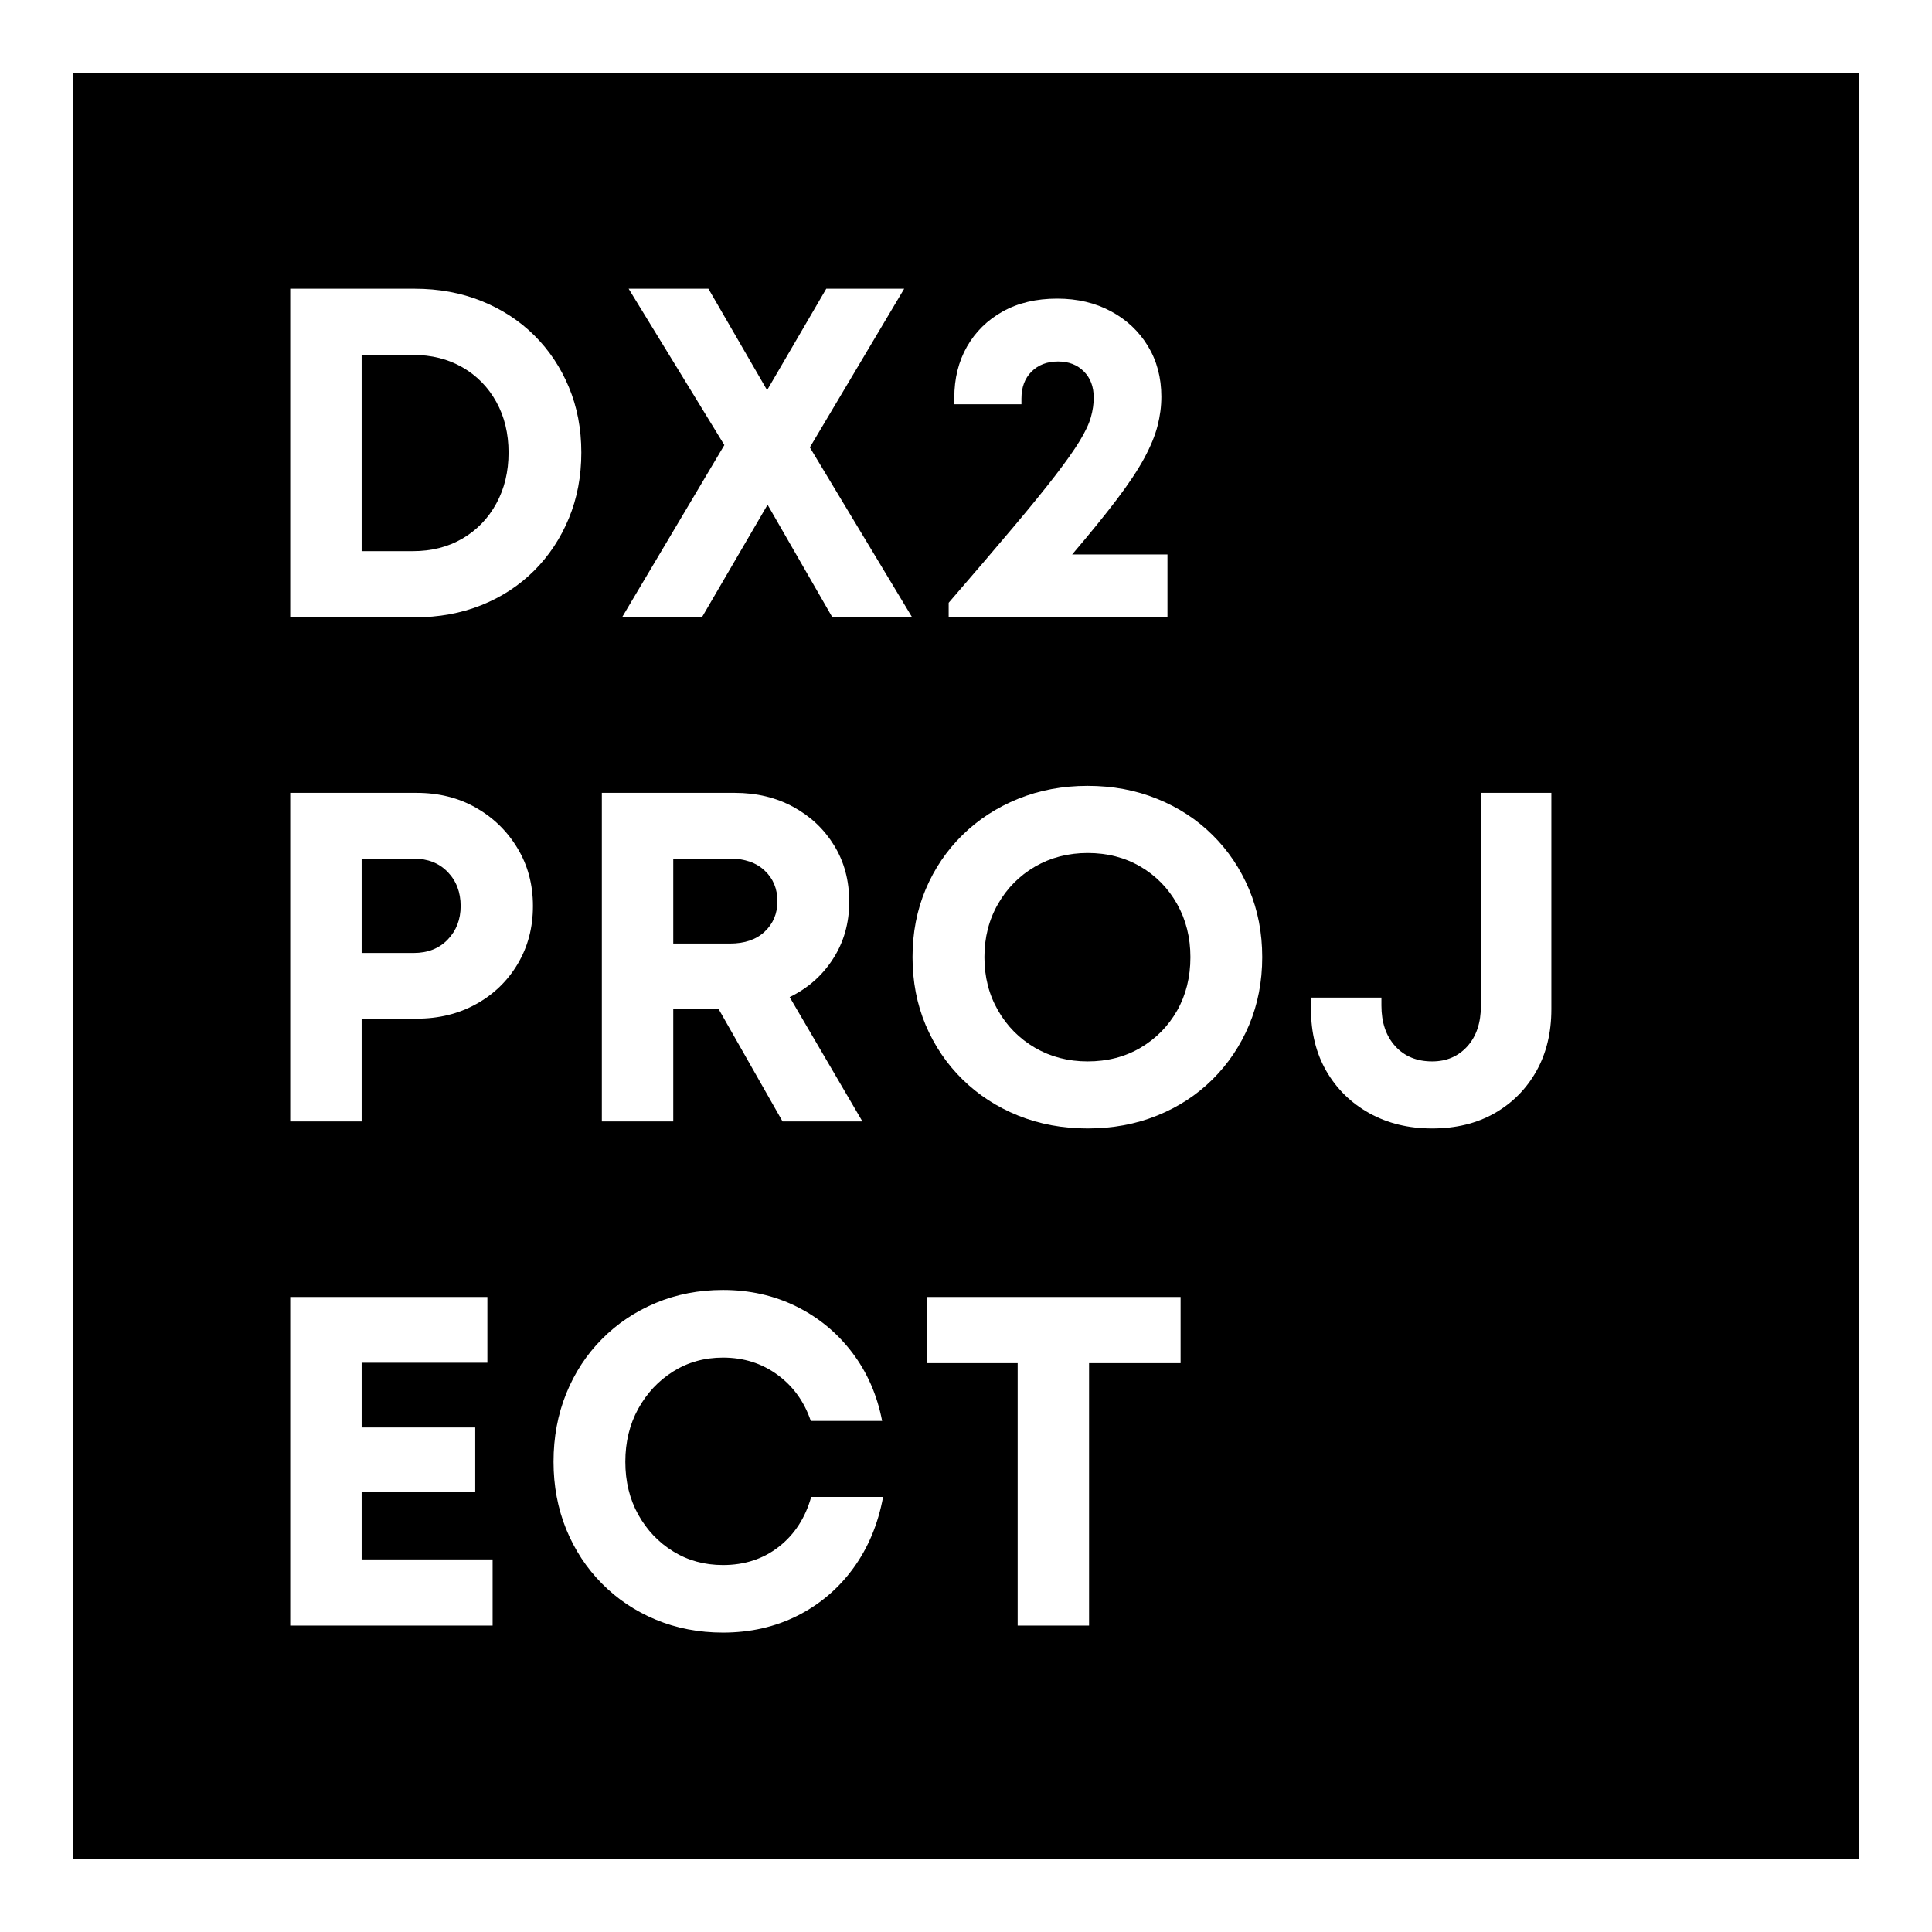 <?xml version="1.0" encoding="UTF-8" standalone="no"?>
<svg xmlns="http://www.w3.org/2000/svg" xmlns:xlink="http://www.w3.org/1999/xlink" width="500" zoomAndPan="magnify" viewBox="0 0 375 375" height="500" preserveAspectRatio="xMidYMid meet" version="1.0"><defs><g/></defs><rect x="-37.5" width="450" fill="#ffffff" y="-37.5" height="450" fill-opacity="1"/><rect x="-37.5" width="450" fill="#000000" y="-37.5" height="450" fill-opacity="1"/><path stroke-linecap="butt" transform="matrix(0.75, 0, 0, 0.75, 0, 0)" fill="none" stroke-linejoin="miter" d="M -0 0 L 500 0 L 500 500 L -0 500 Z M -0 0 " stroke="#ffffff" stroke-width="38" stroke-opacity="1" stroke-miterlimit="4"/><g fill="#ffffff" fill-opacity="1"><g transform="translate(49.053, 119.824)"><g><path d="M 31.438 -63.781 C 36.113 -63.781 40.426 -62.988 44.375 -61.406 C 48.32 -59.82 51.738 -57.602 54.625 -54.75 C 57.508 -51.895 59.754 -48.539 61.359 -44.688 C 62.973 -40.832 63.781 -36.598 63.781 -31.984 C 63.781 -27.367 62.973 -23.113 61.359 -19.219 C 59.754 -15.332 57.508 -11.945 54.625 -9.062 C 51.738 -6.176 48.32 -3.941 44.375 -2.359 C 40.426 -0.785 36.113 0 31.438 0 L 7.281 0 L 7.281 -63.781 Z M 31.062 -12.844 C 34.707 -12.844 37.926 -13.66 40.719 -15.297 C 43.52 -16.941 45.707 -19.207 47.281 -22.094 C 48.863 -24.977 49.656 -28.273 49.656 -31.984 C 49.656 -35.68 48.863 -38.957 47.281 -41.812 C 45.707 -44.664 43.52 -46.898 40.719 -48.516 C 37.926 -50.129 34.707 -50.938 31.062 -50.938 L 21.141 -50.938 L 21.141 -12.844 Z M 31.062 -12.844 "/></g></g></g><g fill="#ffffff" fill-opacity="1"><g transform="translate(120.377, 119.824)"><g><path d="M 56.672 0 L 41.188 0 L 28.609 -21.859 L 15.859 0 L 0.359 0 L 20.219 -33.438 L 1.641 -63.781 L 17.125 -63.781 L 28.516 -44.094 L 40 -63.781 L 55.125 -63.781 L 36.812 -32.984 Z M 56.672 0 "/></g></g></g><g fill="#ffffff" fill-opacity="1"><g transform="translate(181.135, 119.824)"><g><path d="M 26.969 -12.203 L 45.469 -12.203 L 45.469 0 L 3 0 L 3 -2.828 C 7.988 -8.598 12.164 -13.484 15.531 -17.484 C 18.906 -21.492 21.625 -24.836 23.688 -27.516 C 25.75 -30.191 27.328 -32.426 28.422 -34.219 C 29.516 -36.008 30.242 -37.555 30.609 -38.859 C 30.973 -40.16 31.156 -41.422 31.156 -42.641 C 31.156 -44.766 30.516 -46.461 29.234 -47.734 C 27.961 -49.016 26.297 -49.656 24.234 -49.656 C 22.109 -49.656 20.391 -49 19.078 -47.688 C 17.773 -46.383 17.125 -44.641 17.125 -42.453 L 17.125 -41.359 L 4.094 -41.359 L 4.094 -42.641 C 4.094 -46.348 4.91 -49.645 6.547 -52.531 C 8.191 -55.414 10.504 -57.691 13.484 -59.359 C 16.461 -61.023 19.984 -61.859 24.047 -61.859 C 27.992 -61.859 31.484 -61.035 34.516 -59.391 C 37.555 -57.754 39.941 -55.508 41.672 -52.656 C 43.41 -49.801 44.281 -46.523 44.281 -42.828 C 44.281 -40.941 44.035 -39.055 43.547 -37.172 C 43.066 -35.285 42.203 -33.188 40.953 -30.875 C 39.703 -28.57 37.938 -25.914 35.656 -22.906 C 33.383 -19.906 30.488 -16.336 26.969 -12.203 Z M 26.969 -12.203 "/></g></g></g><g fill="#ffffff" fill-opacity="1"><g transform="translate(49.053, 217.674)"><g><path d="M 31.797 -63.781 C 36.109 -63.781 39.945 -62.82 43.312 -60.906 C 46.688 -58.988 49.375 -56.375 51.375 -53.062 C 53.383 -49.758 54.391 -46.008 54.391 -41.812 C 54.391 -37.625 53.398 -33.875 51.422 -30.562 C 49.453 -27.258 46.766 -24.664 43.359 -22.781 C 39.961 -20.895 36.109 -19.953 31.797 -19.953 L 21.141 -19.953 L 21.141 0 L 7.281 0 L 7.281 -63.781 Z M 31.25 -32.703 C 33.977 -32.703 36.176 -33.566 37.844 -35.297 C 39.52 -37.035 40.359 -39.207 40.359 -41.812 C 40.359 -44.488 39.52 -46.691 37.844 -48.422 C 36.176 -50.148 33.977 -51.016 31.25 -51.016 L 21.141 -51.016 L 21.141 -32.703 Z M 31.25 -32.703 "/></g></g></g><g fill="#ffffff" fill-opacity="1"><g transform="translate(109.537, 217.674)"><g><path d="M 42.359 0 L 29.969 -21.781 L 21.141 -21.781 L 21.141 0 L 7.281 0 L 7.281 -63.781 L 33.078 -63.781 C 37.328 -63.781 41.117 -62.867 44.453 -61.047 C 47.797 -59.223 50.438 -56.727 52.375 -53.562 C 54.32 -50.406 55.297 -46.766 55.297 -42.641 C 55.297 -38.504 54.25 -34.812 52.156 -31.562 C 50.062 -28.312 47.254 -25.836 43.734 -24.141 L 57.859 0 Z M 21.141 -51.016 L 21.141 -34.531 L 32.156 -34.531 C 35.008 -34.531 37.254 -35.301 38.891 -36.844 C 40.535 -38.395 41.359 -40.359 41.359 -42.734 C 41.359 -45.16 40.535 -47.145 38.891 -48.688 C 37.254 -50.238 35.008 -51.016 32.156 -51.016 Z M 21.141 -51.016 "/></g></g></g><g fill="#ffffff" fill-opacity="1"><g transform="translate(173.574, 217.674)"><g><path d="M 37.531 1.359 C 32.676 1.359 28.18 0.523 24.047 -1.141 C 19.922 -2.805 16.32 -5.145 13.25 -8.156 C 10.188 -11.164 7.801 -14.688 6.094 -18.719 C 4.395 -22.758 3.547 -27.148 3.547 -31.891 C 3.547 -36.629 4.395 -41.016 6.094 -45.047 C 7.801 -49.086 10.188 -52.609 13.25 -55.609 C 16.32 -58.617 19.922 -60.957 24.047 -62.625 C 28.18 -64.301 32.676 -65.141 37.531 -65.141 C 42.395 -65.141 46.891 -64.301 51.016 -62.625 C 55.148 -60.957 58.734 -58.617 61.766 -55.609 C 64.805 -52.609 67.176 -49.086 68.875 -45.047 C 70.57 -41.016 71.422 -36.629 71.422 -31.891 C 71.422 -27.148 70.57 -22.758 68.875 -18.719 C 67.176 -14.688 64.805 -11.164 61.766 -8.156 C 58.734 -5.145 55.148 -2.805 51.016 -1.141 C 46.891 0.523 42.395 1.359 37.531 1.359 Z M 37.531 -11.656 C 41.363 -11.656 44.781 -12.535 47.781 -14.297 C 50.789 -16.066 53.16 -18.469 54.891 -21.5 C 56.617 -24.539 57.484 -28.004 57.484 -31.891 C 57.484 -35.711 56.617 -39.156 54.891 -42.219 C 53.16 -45.289 50.789 -47.707 47.781 -49.469 C 44.781 -51.227 41.363 -52.109 37.531 -52.109 C 33.77 -52.109 30.367 -51.227 27.328 -49.469 C 24.297 -47.707 21.898 -45.289 20.141 -42.219 C 18.379 -39.156 17.5 -35.711 17.5 -31.891 C 17.5 -28.055 18.379 -24.609 20.141 -21.547 C 21.898 -18.484 24.297 -16.066 27.328 -14.297 C 30.367 -12.535 33.77 -11.656 37.531 -11.656 Z M 37.531 -11.656 "/></g></g></g><g fill="#ffffff" fill-opacity="1"><g transform="translate(252.368, 217.674)"><g><path d="M 25.609 1.359 C 21.047 1.359 16.988 0.375 13.438 -1.594 C 9.883 -3.57 7.102 -6.289 5.094 -9.75 C 3.094 -13.207 2.094 -17.219 2.094 -21.781 L 2.094 -24.047 L 15.766 -24.047 L 15.766 -22.5 C 15.766 -19.219 16.66 -16.586 18.453 -14.609 C 20.242 -12.641 22.629 -11.656 25.609 -11.656 C 28.398 -11.656 30.676 -12.629 32.438 -14.578 C 34.195 -16.523 35.078 -19.164 35.078 -22.5 L 35.078 -63.781 L 48.75 -63.781 L 48.75 -21.781 C 48.75 -17.219 47.773 -13.207 45.828 -9.75 C 43.879 -6.289 41.176 -3.57 37.719 -1.594 C 34.258 0.375 30.223 1.359 25.609 1.359 Z M 25.609 1.359 "/></g></g></g><g fill="#ffffff" fill-opacity="1"><g transform="translate(49.053, 315.523)"><g><path d="M 21.141 -12.844 L 46.562 -12.844 L 46.562 0 L 7.281 0 L 7.281 -63.781 L 45.547 -63.781 L 45.547 -51.016 L 21.141 -51.016 L 21.141 -38.453 L 43.188 -38.453 L 43.188 -25.969 L 21.141 -25.969 Z M 21.141 -12.844 "/></g></g></g><g fill="#ffffff" fill-opacity="1"><g transform="translate(103.798, 315.523)"><g><path d="M 36.531 1.359 C 31.852 1.359 27.508 0.523 23.5 -1.141 C 19.5 -2.805 16.008 -5.145 13.031 -8.156 C 10.051 -11.164 7.738 -14.688 6.094 -18.719 C 4.457 -22.758 3.641 -27.117 3.641 -31.797 C 3.641 -36.535 4.457 -40.938 6.094 -45 C 7.738 -49.07 10.051 -52.609 13.031 -55.609 C 16.008 -58.617 19.5 -60.957 23.5 -62.625 C 27.508 -64.301 31.852 -65.141 36.531 -65.141 C 41.695 -65.141 46.438 -64.078 50.75 -61.953 C 55.062 -59.828 58.676 -56.848 61.594 -53.016 C 64.508 -49.191 66.453 -44.758 67.422 -39.719 L 53.578 -39.719 C 52.297 -43.488 50.133 -46.477 47.094 -48.688 C 44.062 -50.906 40.539 -52.016 36.531 -52.016 C 32.945 -52.016 29.727 -51.117 26.875 -49.328 C 24.02 -47.535 21.754 -45.117 20.078 -42.078 C 18.41 -39.047 17.578 -35.617 17.578 -31.797 C 17.578 -27.973 18.41 -24.555 20.078 -21.547 C 21.754 -18.535 24.02 -16.148 26.875 -14.391 C 29.727 -12.629 32.945 -11.75 36.531 -11.75 C 40.727 -11.75 44.344 -12.93 47.375 -15.297 C 50.414 -17.672 52.508 -20.895 53.656 -24.969 L 67.609 -24.969 C 66.629 -19.676 64.695 -15.055 61.812 -11.109 C 58.926 -7.16 55.312 -4.094 50.969 -1.906 C 46.633 0.27 41.82 1.359 36.531 1.359 Z M 36.531 1.359 "/></g></g></g><g fill="#ffffff" fill-opacity="1"><g transform="translate(177.855, 315.523)"><g><path d="M 51.297 -63.781 L 51.297 -50.938 L 33.531 -50.938 L 33.531 0 L 19.672 0 L 19.672 -50.938 L 2 -50.938 L 2 -63.781 Z M 51.297 -63.781 "/></g></g></g></svg>